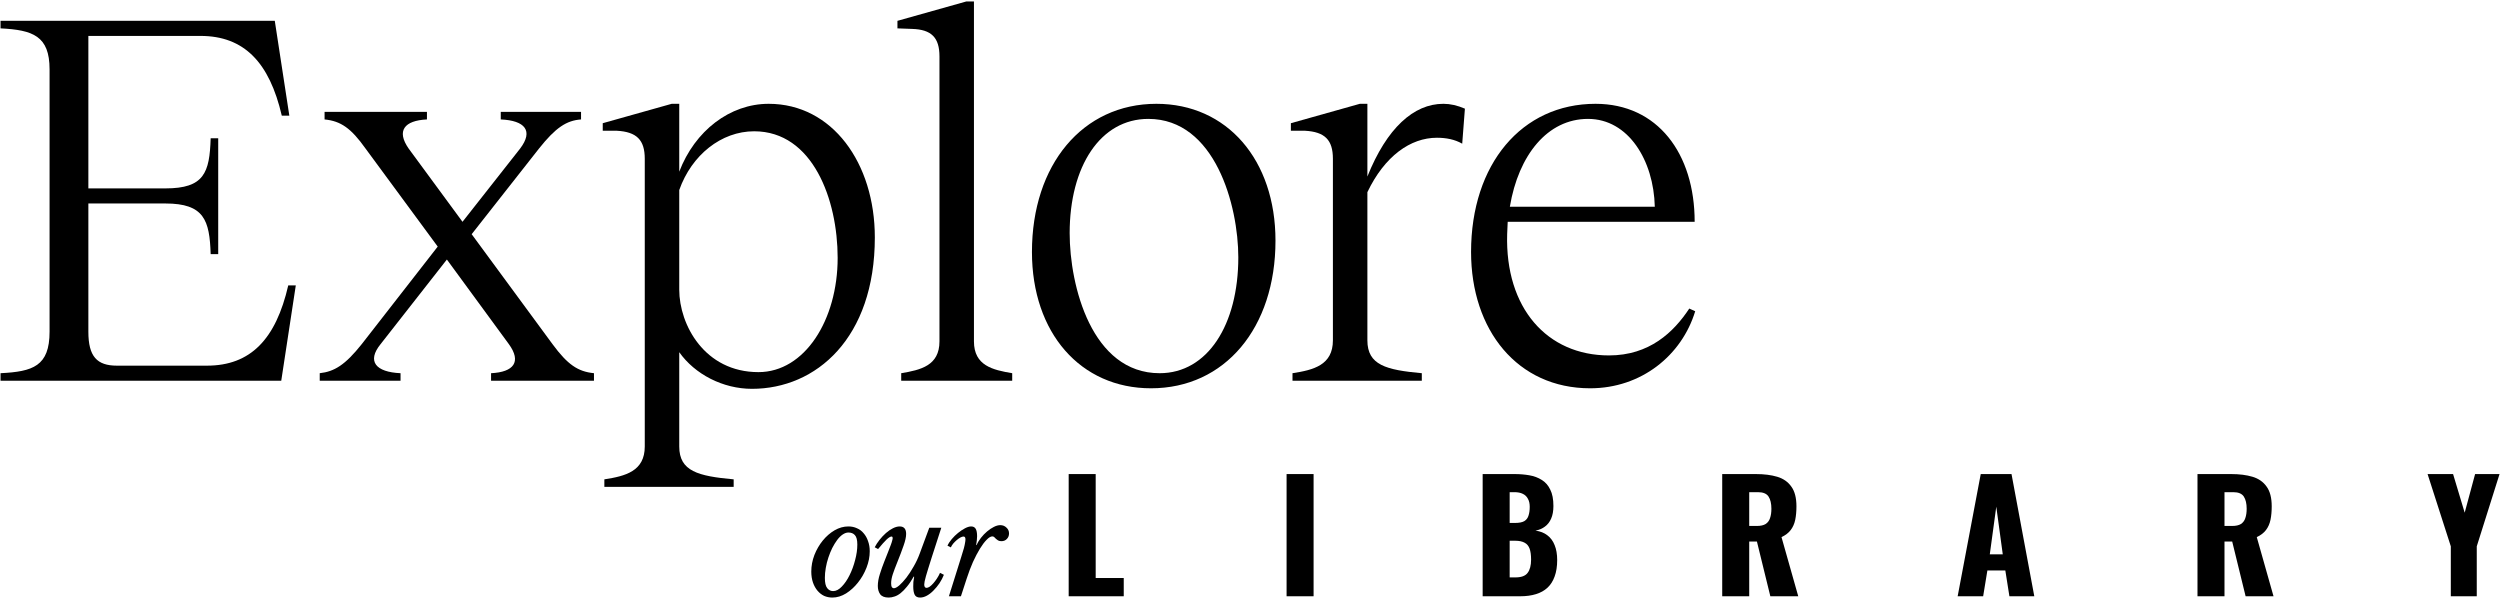<?xml version="1.0" encoding="UTF-8"?> <svg xmlns="http://www.w3.org/2000/svg" width="696" height="167" viewBox="0 0 696 167" fill="none"><path d="M470.295 85.9L471.945 86.65C468.195 98.95 456.945 108.1 442.695 108.1C422.445 108.1 409.545 91.9 409.545 70.15C409.545 45.7 423.645 28.9 444.195 28.9C461.445 28.9 471.795 42.7 471.795 61.75H419.745C419.745 62.95 419.595 64 419.595 65.2C418.995 85.75 430.695 98.95 447.945 98.95C459.195 98.95 465.945 92.5 470.295 85.9ZM442.095 33.1C430.845 33.1 422.745 43.15 420.345 57.55H460.695C460.395 44.65 453.345 33.1 442.095 33.1Z" fill="black"></path><path d="M401.831 28.9C403.781 28.9 405.731 29.35 407.831 30.25L407.081 40C404.981 38.8 402.581 38.35 400.031 38.35C392.681 38.35 385.481 43.45 380.681 53.5V94.75C380.681 101.65 385.931 103 395.831 103.9V106H359.831V103.9C365.681 103 371.081 101.65 371.081 94.75V44.2C371.081 38.95 368.831 36.7 363.281 36.4H359.381V34.3L378.581 28.9H380.681V49.15C386.081 35.65 393.581 28.9 401.831 28.9Z" fill="black"></path><path d="M320.445 108.1C300.795 108.1 287.295 92.65 287.295 70.15C287.295 45.85 301.395 28.9 321.945 28.9C341.595 28.9 355.095 44.5 355.095 67C355.095 91.3 340.995 108.1 320.445 108.1ZM322.845 103.9C336.195 103.9 344.745 90.4 344.745 71.65C344.745 57.25 338.295 33.1 319.695 33.1C306.345 33.1 297.795 46.3 297.795 64.9C297.795 79.6 303.945 103.9 322.845 103.9Z" fill="black"></path><path d="M271.148 95.05C271.148 101.8 276.398 103 281.798 103.9V106H250.898V103.9C256.298 103 261.548 101.8 261.548 95.05V15.7C261.548 10.45 259.298 8.2 253.898 8.05L249.848 7.9V5.8L269.048 0.4H271.148V95.05Z" fill="black"></path><path d="M214.003 28.9C231.703 28.9 243.553 45.4 243.553 66.1C243.553 94.15 227.203 108.25 209.353 108.25C201.253 108.25 193.453 104.2 189.103 98.05V124.3C189.103 131.2 194.353 132.55 204.253 133.45V135.55H168.253V133.45C174.103 132.55 179.503 131.2 179.503 124.3V44.2C179.503 38.95 177.253 36.7 171.703 36.4H167.803V34.3L187.003 28.9H189.103V47.8C193.453 36.4 203.203 28.9 214.003 28.9ZM211.153 103.6C224.053 103.6 233.203 89.05 233.203 71.8C233.203 55.6 226.303 36.55 209.953 36.55C200.803 36.55 192.553 43.15 189.103 52.9V80.65C189.103 90.4 196.153 103.6 211.153 103.6Z" fill="black"></path><path d="M153.812 95.8C158.012 101.5 160.862 103.45 165.362 103.9V106H136.712V103.9C143.012 103.6 145.262 100.75 141.662 95.8L124.412 72.25L105.962 95.8C102.062 100.6 104.612 103.6 111.512 103.9V106H89.012V103.9C93.062 103.45 96.062 101.65 100.712 95.8L121.862 68.65L101.762 41.35C97.712 35.65 94.862 33.7 90.362 33.25V31.15H118.862V33.25C112.562 33.55 110.312 36.4 113.762 41.35L128.762 61.75L144.812 41.35C148.562 36.4 146.162 33.55 139.412 33.25V31.15H161.762V33.25C157.712 33.55 154.712 35.5 150.062 41.35L131.312 65.2L153.812 95.8Z" fill="black"></path><path d="M80.25 79.45H82.35L78.3 106H0.15V103.9C9.15 103.45 13.8 101.95 13.8 92.35V19.3C13.8 10 9.15 8.35 0.15 7.9V5.8H76.5L80.55 32.2H78.45C75 17.35 67.95 10 55.8 10H24.6V52.45H46.05C56.85 52.45 58.35 48.1 58.65 38.5H60.75V70.75H58.65C58.35 61.3 56.85 56.65 46.05 56.65H24.6V92.35C24.6 99.25 27 101.8 32.55 101.8H57.6C69.75 101.8 76.8 94.45 80.25 79.45Z" fill="black"></path><path d="M263.779 151.924C264.043 151.324 264.439 150.712 264.967 150.088C265.519 149.44 266.107 148.864 266.731 148.36C267.379 147.832 268.027 147.4 268.675 147.064C269.323 146.728 269.887 146.56 270.367 146.56C270.943 146.56 271.363 146.776 271.627 147.208C271.891 147.64 272.023 148.336 272.023 149.296C272.023 149.68 271.999 150.052 271.951 150.412C271.927 150.772 271.867 151.192 271.771 151.672L271.879 151.78C272.167 151.084 272.575 150.4 273.103 149.728C273.631 149.056 274.195 148.468 274.795 147.964C275.419 147.436 276.043 147.016 276.667 146.704C277.315 146.368 277.915 146.2 278.467 146.2C279.163 146.2 279.739 146.428 280.195 146.884C280.675 147.316 280.915 147.856 280.915 148.504C280.915 149.128 280.711 149.644 280.303 150.052C279.919 150.46 279.415 150.664 278.791 150.664C278.407 150.664 278.095 150.592 277.855 150.448C277.639 150.304 277.447 150.16 277.279 150.016C277.111 149.848 276.955 149.692 276.811 149.548C276.667 149.404 276.487 149.332 276.271 149.332C275.815 149.332 275.287 149.644 274.687 150.268C274.087 150.868 273.463 151.696 272.815 152.752C272.167 153.808 271.519 155.044 270.871 156.46C270.247 157.876 269.671 159.4 269.143 161.032L267.523 166H264.175L266.515 158.548C266.971 157.108 267.343 155.92 267.631 154.984C267.943 154.024 268.183 153.232 268.351 152.608C268.519 151.96 268.627 151.456 268.675 151.096C268.747 150.736 268.783 150.424 268.783 150.16C268.783 149.632 268.603 149.368 268.243 149.368C268.003 149.368 267.703 149.464 267.343 149.656C267.007 149.848 266.671 150.088 266.335 150.376C265.999 150.664 265.675 150.988 265.363 151.348C265.075 151.708 264.859 152.056 264.715 152.392L263.779 151.924Z" fill="black"></path><path d="M248.848 163.768C249.232 163.768 249.736 163.504 250.36 162.976C250.984 162.424 251.644 161.704 252.34 160.816C253.036 159.904 253.708 158.872 254.356 157.72C255.028 156.568 255.592 155.368 256.048 154.12L258.712 146.92H262.06L259.396 155.164C259.012 156.364 258.688 157.396 258.424 158.26C258.16 159.1 257.944 159.82 257.776 160.42C257.608 160.996 257.488 161.476 257.416 161.86C257.344 162.22 257.308 162.508 257.308 162.724C257.308 163.348 257.524 163.66 257.956 163.66C258.196 163.66 258.484 163.552 258.82 163.336C259.156 163.096 259.492 162.784 259.828 162.4C260.188 161.992 260.524 161.548 260.836 161.068C261.172 160.564 261.46 160.036 261.7 159.484L262.78 160.024C262.468 160.816 262.06 161.596 261.556 162.364C261.052 163.108 260.5 163.78 259.9 164.38C259.324 164.98 258.712 165.46 258.064 165.82C257.416 166.18 256.78 166.36 256.156 166.36C255.412 166.36 254.908 166.096 254.644 165.568C254.38 165.04 254.248 164.284 254.248 163.3C254.248 162.892 254.26 162.46 254.284 162.004C254.332 161.524 254.404 161.056 254.5 160.6L254.392 160.492C253.744 161.644 253.108 162.592 252.484 163.336C251.884 164.08 251.296 164.68 250.72 165.136C250.144 165.592 249.58 165.904 249.028 166.072C248.476 166.264 247.936 166.36 247.408 166.36C246.28 166.36 245.488 166.048 245.032 165.424C244.6 164.8 244.384 164.032 244.384 163.12C244.384 162.112 244.576 161.008 244.96 159.808C245.344 158.584 245.752 157.432 246.184 156.352C246.616 155.272 246.976 154.36 247.264 153.616C247.576 152.872 247.816 152.248 247.984 151.744C248.176 151.24 248.308 150.832 248.38 150.52C248.476 150.208 248.524 149.956 248.524 149.764C248.524 149.668 248.5 149.584 248.452 149.512C248.428 149.416 248.344 149.368 248.2 149.368C247.888 149.368 247.432 149.644 246.832 150.196C246.256 150.748 245.464 151.636 244.456 152.86L243.52 152.356C243.88 151.66 244.336 150.964 244.888 150.268C245.44 149.572 246.028 148.948 246.652 148.396C247.276 147.844 247.924 147.4 248.596 147.064C249.268 146.728 249.892 146.56 250.468 146.56C251.668 146.56 252.268 147.256 252.268 148.648C252.268 149.488 252.028 150.58 251.548 151.924C251.092 153.244 250.492 154.828 249.748 156.676C249.268 157.852 248.872 158.908 248.56 159.844C248.248 160.78 248.092 161.632 248.092 162.4C248.092 162.904 248.164 163.264 248.308 163.48C248.452 163.672 248.632 163.768 248.848 163.768Z" fill="black"></path><path d="M231.731 166.36C230.915 166.36 230.147 166.204 229.427 165.892C228.731 165.556 228.119 165.076 227.591 164.452C227.063 163.828 226.643 163.072 226.331 162.184C226.019 161.272 225.863 160.252 225.863 159.124C225.863 157.564 226.151 156.028 226.727 154.516C227.327 153.004 228.107 151.66 229.067 150.484C230.027 149.308 231.119 148.36 232.343 147.64C233.591 146.92 234.875 146.56 236.195 146.56C237.059 146.56 237.851 146.728 238.571 147.064C239.315 147.376 239.939 147.844 240.443 148.468C240.971 149.068 241.379 149.8 241.667 150.664C241.979 151.504 242.135 152.44 242.135 153.472C242.135 154.984 241.835 156.508 241.235 158.044C240.635 159.58 239.843 160.96 238.859 162.184C237.899 163.408 236.795 164.416 235.547 165.208C234.299 165.976 233.027 166.36 231.731 166.36ZM231.947 164.56C232.763 164.56 233.567 164.14 234.359 163.3C235.175 162.46 235.895 161.404 236.519 160.132C237.167 158.836 237.683 157.432 238.067 155.92C238.475 154.408 238.679 152.968 238.679 151.6C238.679 150.328 238.451 149.452 237.995 148.972C237.563 148.492 236.963 148.252 236.195 148.252C235.667 148.252 235.127 148.444 234.575 148.828C234.047 149.188 233.543 149.692 233.063 150.34C232.583 150.988 232.127 151.732 231.695 152.572C231.287 153.412 230.927 154.3 230.615 155.236C230.303 156.172 230.063 157.132 229.895 158.116C229.727 159.076 229.643 160 229.643 160.888C229.643 162.232 229.859 163.18 230.291 163.732C230.723 164.284 231.275 164.56 231.947 164.56Z" fill="black"></path><path d="M682.306 166V152.098L675.838 131.98H682.936L686.17 142.732L689.068 131.98H695.872L689.53 152.098V166H682.306Z" fill="black"></path><path d="M611.781 166V131.98H621.147C623.443 131.98 625.431 132.232 627.111 132.736C628.791 133.24 630.093 134.15 631.017 135.466C631.969 136.754 632.445 138.588 632.445 140.968C632.445 142.368 632.333 143.614 632.109 144.706C631.885 145.798 631.465 146.75 630.849 147.562C630.261 148.346 629.407 149.004 628.287 149.536L632.949 166H625.179L621.441 150.754H619.299V166H611.781ZM619.299 146.428H621.399C622.463 146.428 623.289 146.246 623.877 145.882C624.465 145.49 624.871 144.944 625.095 144.244C625.347 143.516 625.473 142.648 625.473 141.64C625.473 140.184 625.207 139.05 624.675 138.238C624.143 137.426 623.163 137.02 621.735 137.02H619.299V146.428Z" fill="black"></path><path d="M545.012 166L551.438 131.98H560.006L566.348 166H559.418L558.284 158.818H553.286L552.11 166H545.012ZM553.958 154.324H557.57L555.764 141.052L553.958 154.324Z" fill="black"></path><path d="M479.465 166V131.98H488.831C491.127 131.98 493.115 132.232 494.795 132.736C496.475 133.24 497.777 134.15 498.701 135.466C499.653 136.754 500.129 138.588 500.129 140.968C500.129 142.368 500.017 143.614 499.793 144.706C499.569 145.798 499.149 146.75 498.533 147.562C497.945 148.346 497.091 149.004 495.971 149.536L500.633 166H492.863L489.125 150.754H486.983V166H479.465ZM486.983 146.428H489.083C490.147 146.428 490.973 146.246 491.561 145.882C492.149 145.49 492.555 144.944 492.779 144.244C493.031 143.516 493.157 142.648 493.157 141.64C493.157 140.184 492.891 139.05 492.359 138.238C491.827 137.426 490.847 137.02 489.419 137.02H486.983V146.428Z" fill="black"></path><path d="M412.773 166V131.98H421.635C423.091 131.98 424.463 132.092 425.751 132.316C427.067 132.54 428.229 132.974 429.237 133.618C430.245 134.234 431.029 135.13 431.589 136.306C432.177 137.454 432.471 138.98 432.471 140.884C432.471 142.256 432.261 143.418 431.841 144.37C431.449 145.294 430.875 146.036 430.119 146.596C429.391 147.156 428.509 147.534 427.473 147.73C428.789 147.898 429.895 148.332 430.791 149.032C431.687 149.704 432.359 150.614 432.807 151.762C433.283 152.91 433.521 154.296 433.521 155.92C433.521 157.684 433.283 159.21 432.807 160.498C432.359 161.758 431.701 162.794 430.833 163.606C429.965 164.418 428.887 165.02 427.599 165.412C426.339 165.804 424.883 166 423.231 166H412.773ZM420.291 160.75H421.887C423.539 160.75 424.673 160.33 425.289 159.49C425.933 158.65 426.255 157.418 426.255 155.794C426.255 154.506 426.115 153.484 425.835 152.728C425.555 151.972 425.093 151.426 424.449 151.09C423.805 150.726 422.937 150.544 421.845 150.544H420.291V160.75ZM420.291 145.588H421.761C422.909 145.588 423.777 145.42 424.365 145.084C424.953 144.72 425.345 144.202 425.541 143.53C425.765 142.858 425.877 142.046 425.877 141.094C425.877 140.198 425.709 139.456 425.373 138.868C425.065 138.252 424.589 137.79 423.945 137.482C423.329 137.174 422.545 137.02 421.593 137.02H420.291V145.588Z" fill="black"></path><path d="M358.184 166V131.98H365.702V166H358.184Z" fill="black"></path><path d="M297.52 166V131.98H305.038V160.918H312.85V166H297.52Z" fill="black"></path></svg> 
